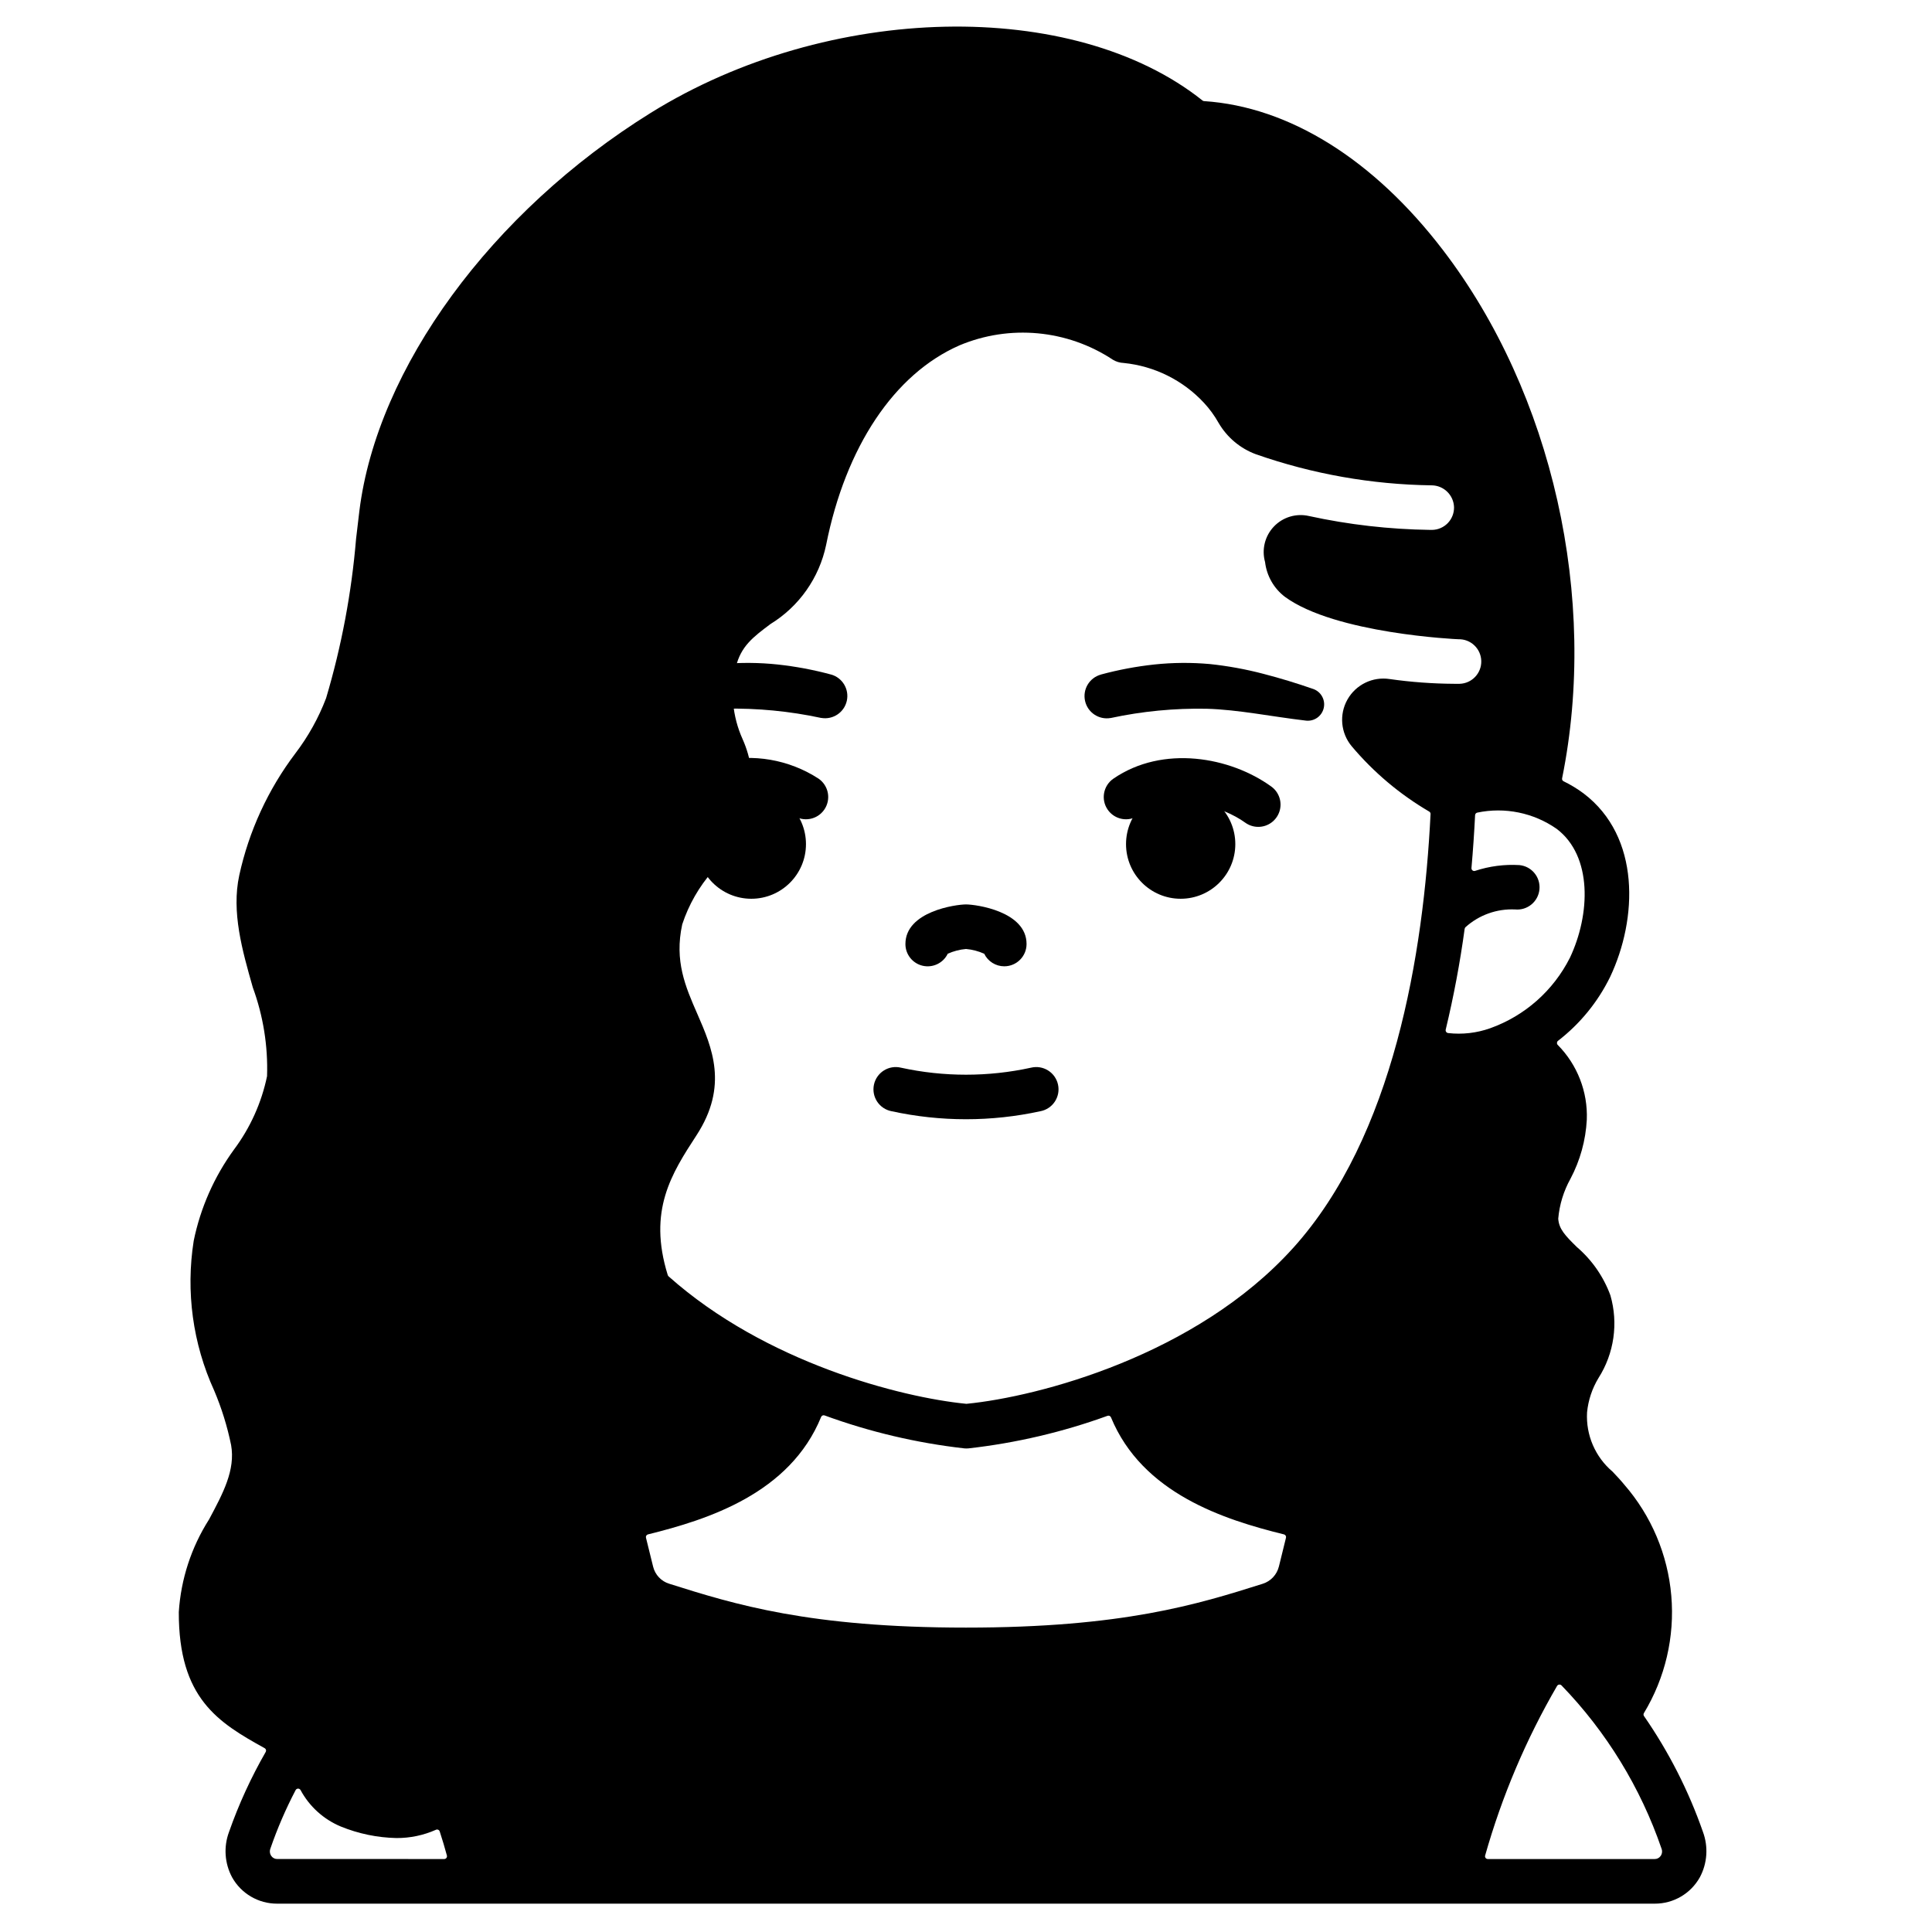 <?xml version="1.0" encoding="UTF-8"?>
<!-- Uploaded to: SVG Repo, www.svgrepo.com, Generator: SVG Repo Mixer Tools -->
<svg fill="#000000" width="800px" height="800px" version="1.1" viewBox="144 144 512 512" xmlns="http://www.w3.org/2000/svg">
 <g>
  <path d="m410.14 400.08c-2.262 0-4.324-1.293-5.312-3.328-1.527-0.688-3.164-1.117-4.832-1.262-1.672 0.145-3.305 0.574-4.836 1.262-1.199 2.481-3.953 3.797-6.637 3.184-2.68-0.617-4.582-3.008-4.578-5.762 0-8.66 13.41-10.492 16.051-10.492s16.051 1.824 16.051 10.492c0 3.262-2.644 5.906-5.906 5.906z"/>
  <path d="m400 440.61c-6.633 0-13.242-0.715-19.723-2.125-1.562-0.297-2.941-1.211-3.82-2.539-0.879-1.328-1.184-2.953-0.848-4.512 0.336-1.555 1.289-2.91 2.637-3.754 1.352-0.844 2.984-1.109 4.531-0.73 11.348 2.477 23.094 2.477 34.441 0 1.547-0.379 3.18-0.113 4.531 0.73 1.348 0.844 2.301 2.199 2.637 3.754 0.34 1.559 0.031 3.184-0.848 4.512-0.879 1.328-2.258 2.242-3.82 2.539-6.481 1.41-13.09 2.125-19.719 2.125z"/>
  <path d="m357.59 367.7c0 7.996-6.484 14.48-14.484 14.48-7.996 0-14.48-6.484-14.48-14.48 0-7.996 6.484-14.48 14.48-14.48 8 0 14.484 6.484 14.484 14.48"/>
  <path d="m360.93 350.35c-7.832-5.082-17.406-6.731-26.484-4.559 0.285 1.387 0.418 2.801 0.391 4.215-0.109 3.289-1.285 6.449-3.356 9.008 7.289-3.461 15.82-3.062 22.754 1.062 2.688 1.848 6.363 1.168 8.211-1.52 0.887-1.289 1.227-2.879 0.941-4.418s-1.172-2.902-2.461-3.789z"/>
  <path d="m471.37 367.7c0 7.996-6.484 14.48-14.48 14.48-8 0-14.48-6.484-14.48-14.48 0-7.996 6.481-14.48 14.48-14.48 7.996 0 14.48 6.484 14.48 14.48"/>
  <path d="m477.45 363.13c-1.242 0-2.453-0.395-3.457-1.121-5.844-4.234-18.676-8.496-28.238-1.93-1.289 0.887-2.879 1.227-4.418 0.941-1.539-0.285-2.906-1.168-3.793-2.461-1.848-2.684-1.168-6.359 1.52-8.207 13.121-9.012 30.988-5.766 41.848 2.094 2.074 1.5 2.945 4.168 2.156 6.602-0.793 2.438-3.062 4.086-5.621 4.082z"/>
  <path d="m364.24 322.76c-4.633-1.254-9.359-2.141-14.133-2.66-4.891-0.52-9.824-0.559-14.723-0.121-1.449 0.137-2.852 0.395-4.266 0.613 0.023 3.856-0.027 7.731 0.344 11.547 1.574-0.141 3.18-0.289 4.723-0.336l-0.004 0.004c8.539-0.164 17.07 0.66 25.418 2.453h0.066c3.102 0.527 6.07-1.473 6.75-4.539 0.68-3.07-1.164-6.137-4.195-6.973z"/>
  <path d="m435.75 322.76c4.633-1.254 9.359-2.141 14.133-2.66 4.894-0.52 9.824-0.559 14.727-0.121 4.781 0.504 9.516 1.367 14.168 2.586 4.547 1.18 8.945 2.523 13.281 4.035 2.059 0.742 3.238 2.91 2.742 5.043-0.492 2.137-2.5 3.566-4.68 3.332-9.125-1.062-17.934-2.914-26.34-3.148-8.539-0.164-17.066 0.66-25.418 2.453h-0.043c-3.106 0.539-6.082-1.453-6.769-4.523-0.691-3.074 1.156-6.148 4.191-6.984z"/>
  <path d="m595.3 629.47c-3.801-10.895-9.059-21.219-15.629-30.703-0.156-0.227-0.164-0.523-0.027-0.762 5.656-9.348 8.203-20.246 7.266-31.133-0.934-10.883-5.297-21.191-12.465-29.434-0.965-1.18-2.016-2.293-3.086-3.426-4.598-3.887-7.109-9.707-6.773-15.719 0.316-3.227 1.355-6.344 3.035-9.113 4.148-6.516 5.293-14.496 3.148-21.914-1.82-4.949-4.879-9.352-8.879-12.785-3.117-3.055-4.75-4.773-4.941-7.516 0.32-3.715 1.426-7.316 3.238-10.574 2.562-4.844 4.043-10.184 4.332-15.656 0.289-7.398-2.508-14.586-7.723-19.844-0.137-0.148-0.203-0.344-0.188-0.543 0.016-0.199 0.109-0.383 0.266-0.508 5.852-4.516 10.586-10.316 13.832-16.957 7.258-15.352 8.148-37.117-7.051-48.629-1.656-1.23-3.426-2.305-5.285-3.207-0.301-0.137-0.465-0.465-0.395-0.789 9.645-47.59-2.449-101.94-31.582-140-18.395-24.051-40.805-37.988-63.32-39.465-0.137-0.008-0.266-0.059-0.371-0.141-34.184-27.281-99.137-26.004-146.25 3.258-42.199 26.215-72.504 67.609-77.211 105.48-0.297 2.387-0.578 4.852-0.875 7.383-1.191 14.316-3.852 28.473-7.945 42.242-1.996 5.242-4.738 10.168-8.137 14.629-7.242 9.574-12.32 20.605-14.879 32.332-2.098 9.707 0.789 19.867 3.59 29.695v0.004c2.758 7.527 4.043 15.516 3.777 23.527-1.465 7.043-4.457 13.68-8.762 19.441-5.242 7.199-8.883 15.441-10.672 24.168-2.133 13.469-0.254 27.266 5.41 39.672 1.98 4.664 3.488 9.516 4.5 14.477 1.152 6.613-2.094 12.688-5.856 19.723l-0.004 0.004c-4.691 7.367-7.445 15.805-8.004 24.523-0.051 22.875 10.41 29.242 22.754 36.074 0.172 0.094 0.297 0.25 0.348 0.438 0.055 0.188 0.027 0.391-0.07 0.559-3.887 6.762-7.148 13.867-9.73 21.227-1.457 3.926-1.16 8.289 0.812 11.98 2.414 4.344 7.004 7.023 11.969 7h365.05c4.969 0.023 9.559-2.664 11.973-7.008 1.977-3.703 2.269-8.078 0.809-12.016zm-377.83 7.184h-0.004c-0.617 0.012-1.199-0.281-1.555-0.789-0.406-0.562-0.504-1.289-0.262-1.941 1.836-5.332 4.074-10.523 6.691-15.523 0.125-0.238 0.371-0.391 0.641-0.398s0.523 0.133 0.66 0.363c2.336 4.352 6.102 7.766 10.656 9.672 4.688 1.914 9.688 2.953 14.75 3.062 3.613 0.023 7.188-0.723 10.484-2.191 0.188-0.086 0.406-0.09 0.598-0.004 0.188 0.082 0.332 0.246 0.398 0.445 0.719 2.227 1.383 4.394 1.91 6.402h-0.004c0.055 0.223 0.004 0.457-0.141 0.637-0.145 0.176-0.363 0.277-0.59 0.273zm265.45-77.496h-0.004c-0.535 2.156-2.152 3.883-4.273 4.555-17.32 5.477-37.09 11.617-78.645 11.617s-61.34-6.152-78.672-11.633h-0.004c-2.106-0.656-3.715-2.371-4.238-4.516l-1.891-7.664c-0.047-0.188-0.02-0.387 0.078-0.555 0.102-0.168 0.262-0.285 0.449-0.332 15.934-3.938 37.617-10.863 45.891-31.133 0.152-0.352 0.551-0.523 0.91-0.395 11.961 4.371 24.398 7.305 37.051 8.734 0.176 0 0.355 0.023 0.535 0.023s0.359 0 0.535-0.023c12.586-1.414 24.961-4.309 36.867-8.633 0.359-0.125 0.754 0.047 0.906 0.395 8.305 20.18 29.945 27.117 45.855 31.031 0.188 0.047 0.348 0.168 0.449 0.336 0.098 0.168 0.125 0.367 0.078 0.555zm3.762-84.422c-25.699 28.492-67.441 39.41-86.504 41.285h-0.141c-17.273-1.703-53.137-10.875-78.848-33.766-0.109-0.102-0.191-0.23-0.234-0.371-5.289-17.078 1-26.84 7.629-37.023 8.531-13.109 4.106-23.25 0.203-32.195-3.148-7.195-6.102-13.996-3.988-23.699 1.719-5.223 4.484-10.043 8.121-14.168 4.699-5.383 8.141-11.746 10.07-18.629 0.855-5.547 0.086-11.223-2.215-16.34-2.68-5.969-3.305-12.66-1.773-19.023 1.312-5.535 4.606-8 9.164-11.414h-0.004c7.602-4.66 12.945-12.25 14.77-20.977 5.18-26.004 18.031-45.266 35.258-52.852v-0.004c13.359-5.637 28.656-4.219 40.75 3.785 0.863 0.516 1.848 0.809 2.856 0.848 8.129 0.816 15.688 4.562 21.254 10.547 1.512 1.629 2.824 3.43 3.91 5.367 2.231 3.809 5.707 6.731 9.84 8.266l0.055 0.02c14.953 5.234 30.656 8.012 46.496 8.227 3.246 0 5.898 2.582 5.984 5.824 0.02 1.566-0.582 3.078-1.672 4.199-1.094 1.121-2.586 1.766-4.152 1.785h-0.539c-10.801-0.148-21.555-1.379-32.105-3.68-3.371-0.77-6.894 0.293-9.277 2.797-2.383 2.504-3.269 6.078-2.336 9.402 0.434 3.664 2.332 6.992 5.266 9.223 13.348 9.777 45.684 11.238 45.969 11.238 3.262-0.09 5.977 2.484 6.062 5.746 0.09 3.258-2.481 5.973-5.742 6.062h-1.441c-5.723-0.031-11.438-0.453-17.105-1.262-4.492-0.688-8.941 1.477-11.176 5.434-2.234 3.957-1.785 8.887 1.125 12.375 5.812 6.902 12.762 12.762 20.547 17.316 0.227 0.133 0.363 0.379 0.352 0.645-1.832 37.055-9.777 85.484-36.43 115.02zm40.449-57.883c2.117-8.809 3.793-17.719 5.016-26.691 0.027-0.176 0.109-0.336 0.234-0.457 3.594-3.231 8.312-4.918 13.137-4.691 3.246 0.316 6.137-2.059 6.453-5.305 0.316-3.246-2.059-6.133-5.301-6.449-3.977-0.238-7.965 0.281-11.746 1.527-0.234 0.078-0.492 0.035-0.688-0.117-0.195-0.152-0.301-0.391-0.281-0.637 0.422-4.797 0.734-9.473 0.961-13.992 0.012-0.336 0.25-0.621 0.582-0.691 7.305-1.527 14.918 0.031 21.039 4.305 9.504 7.199 8.953 22.637 3.504 34.172h-0.004c-4.383 8.695-11.934 15.375-21.098 18.66-3.578 1.273-7.398 1.715-11.172 1.285-0.211-0.027-0.402-0.141-0.523-0.316s-0.164-0.395-0.113-0.602zm56.934 219.02c-0.355 0.508-0.938 0.801-1.555 0.789h-44.211c-0.227 0.004-0.445-0.098-0.59-0.273-0.141-0.18-0.191-0.414-0.137-0.637 4.453-15.73 10.859-30.844 19.078-44.977 0.125-0.195 0.332-0.32 0.562-0.344 0.23-0.023 0.457 0.062 0.617 0.23 11.898 12.305 20.945 27.074 26.5 43.262 0.25 0.652 0.152 1.383-0.254 1.949z"/>
 </g>
</svg>